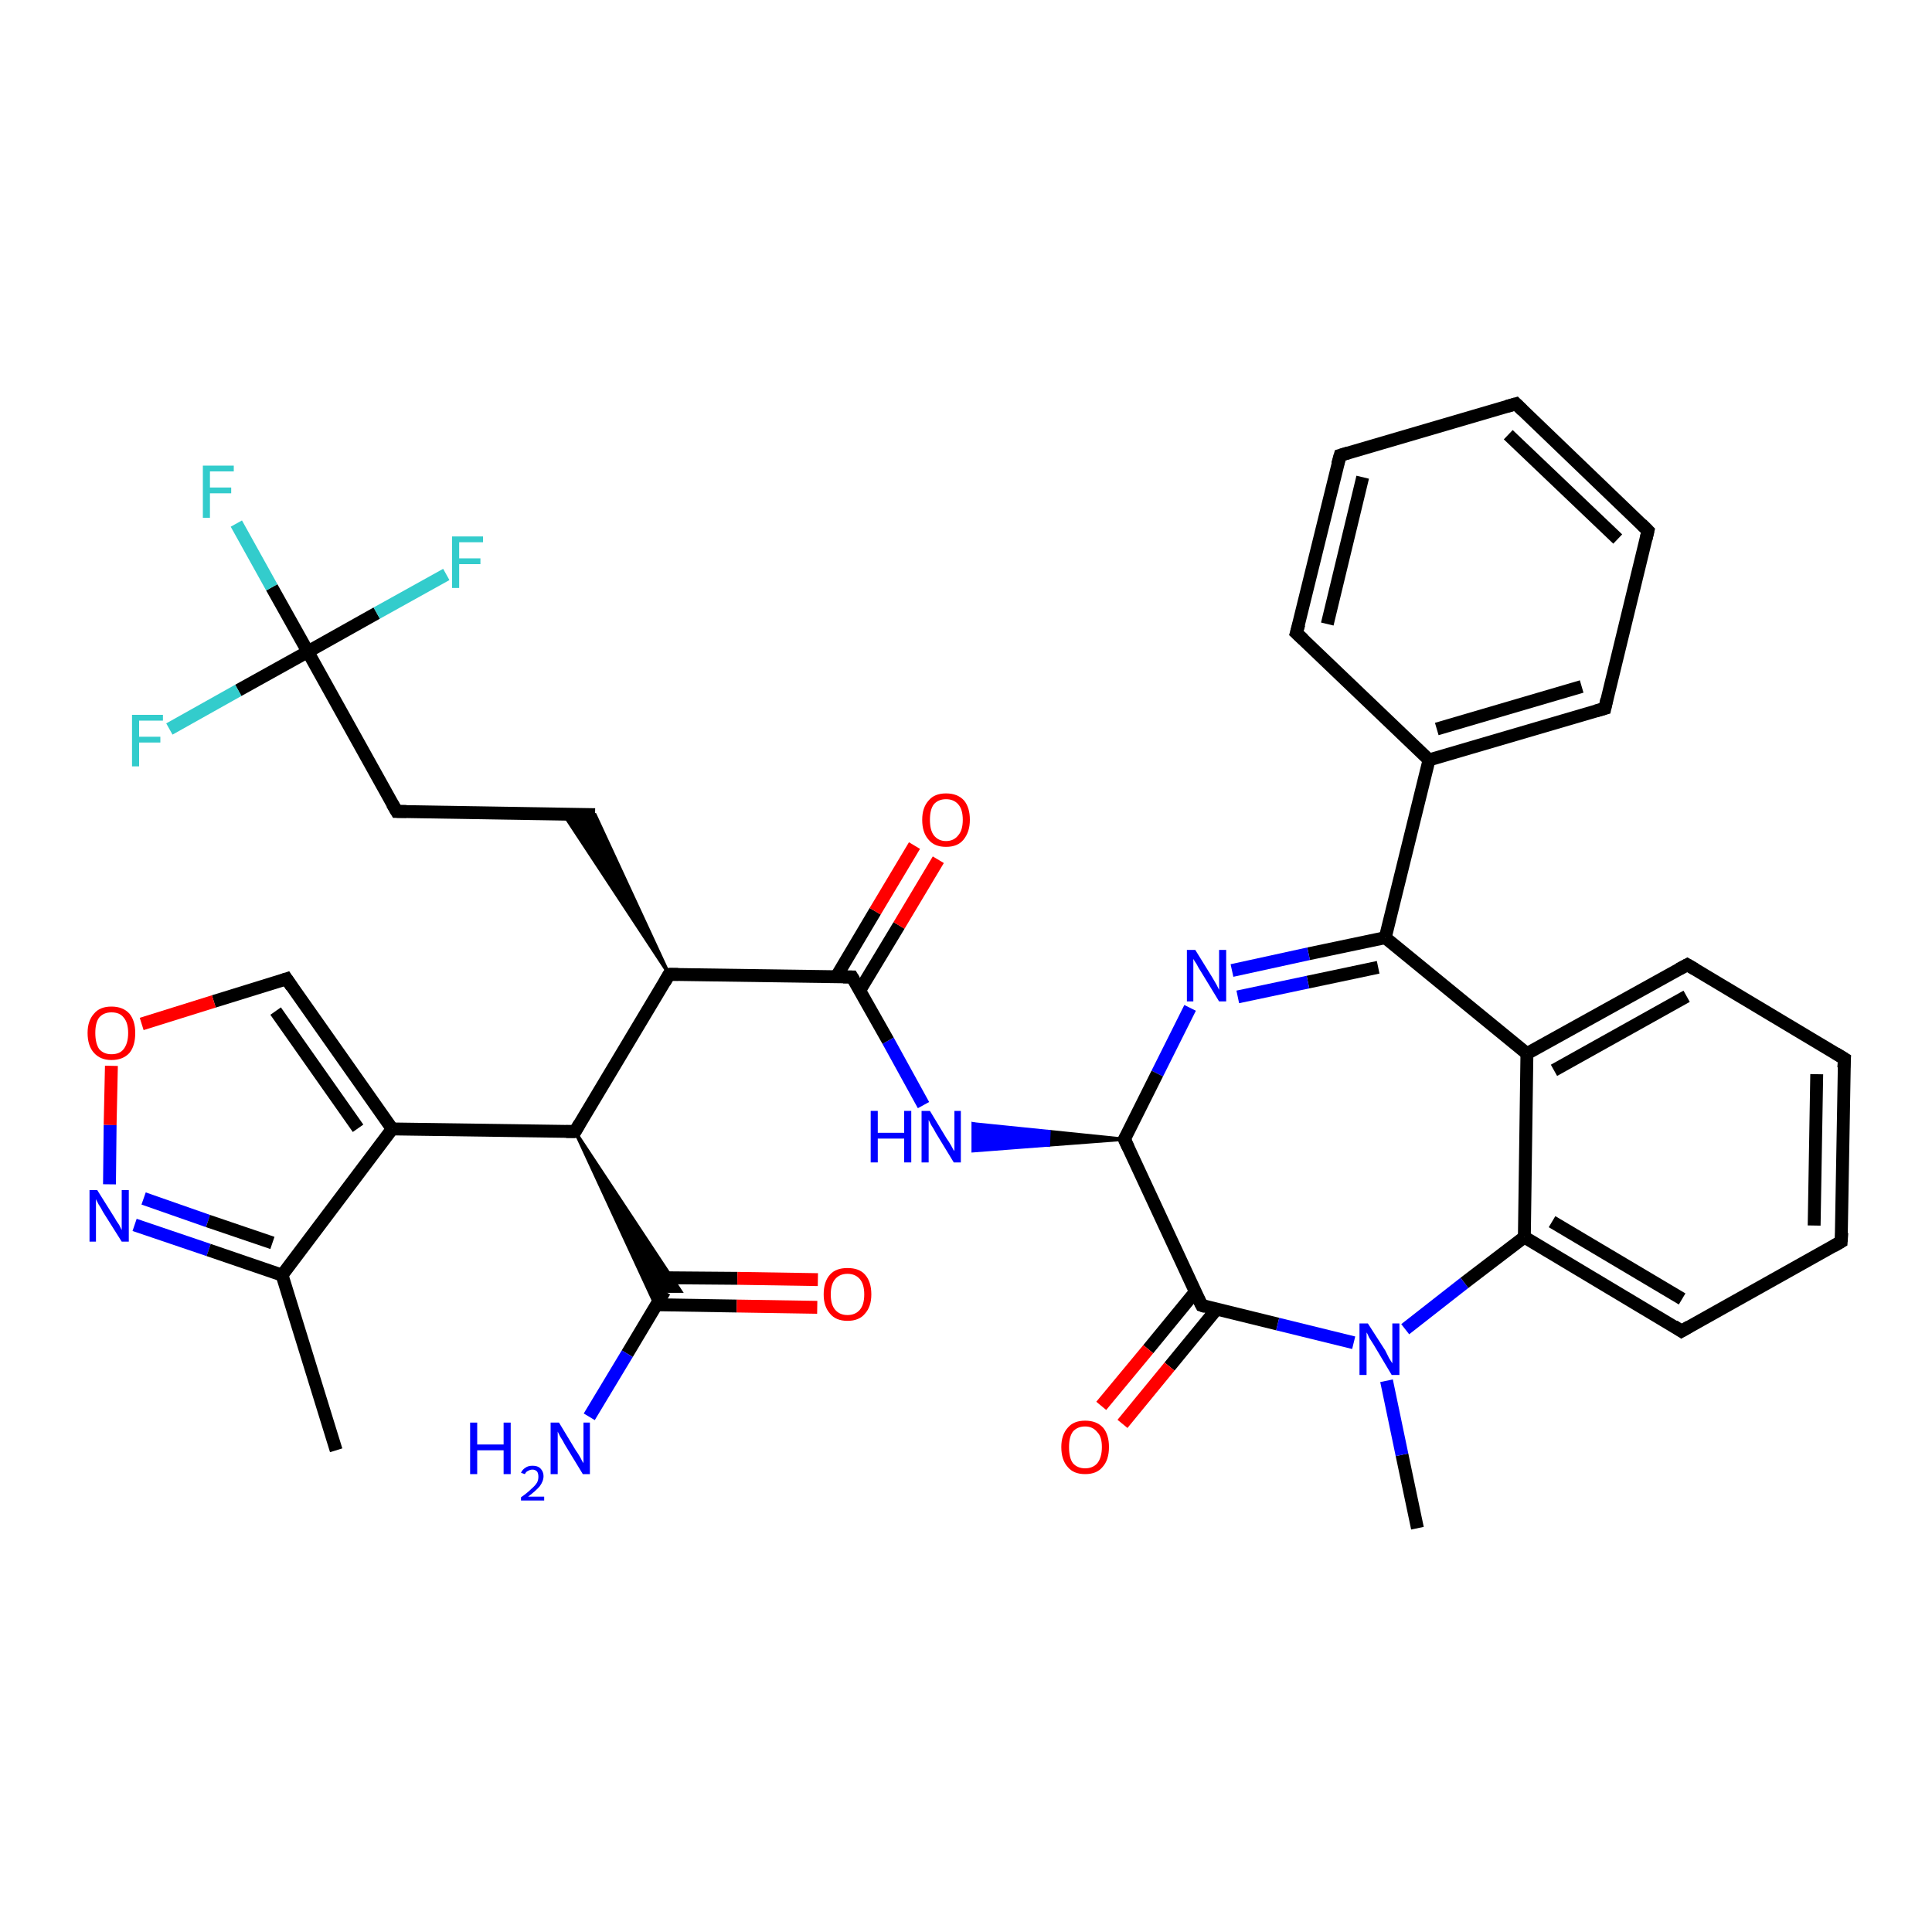 <?xml version='1.0' encoding='iso-8859-1'?>
<svg version='1.1' baseProfile='full'
              xmlns='http://www.w3.org/2000/svg'
                      xmlns:rdkit='http://www.rdkit.org/xml'
                      xmlns:xlink='http://www.w3.org/1999/xlink'
                  xml:space='preserve'
width='300px' height='300px' viewBox='0 0 300 300'>
<!-- END OF HEADER -->
<rect style='opacity:1.0;fill:#FFFFFF;stroke:none' width='300.0' height='300.0' x='0.0' y='0.0'> </rect>
<path class='bond-0 atom-0 atom-1' d='M 220.1,237.3 L 217.7,225.9' style='fill:none;fill-rule:evenodd;stroke:#000000;stroke-width:2.0px;stroke-linecap:butt;stroke-linejoin:miter;stroke-opacity:1' />
<path class='bond-0 atom-0 atom-1' d='M 217.7,225.9 L 215.3,214.4' style='fill:none;fill-rule:evenodd;stroke:#0000FF;stroke-width:2.0px;stroke-linecap:butt;stroke-linejoin:miter;stroke-opacity:1' />
<path class='bond-1 atom-1 atom-2' d='M 218.2,206.4 L 227.4,199.2' style='fill:none;fill-rule:evenodd;stroke:#0000FF;stroke-width:2.0px;stroke-linecap:butt;stroke-linejoin:miter;stroke-opacity:1' />
<path class='bond-1 atom-1 atom-2' d='M 227.4,199.2 L 236.7,192.1' style='fill:none;fill-rule:evenodd;stroke:#000000;stroke-width:2.0px;stroke-linecap:butt;stroke-linejoin:miter;stroke-opacity:1' />
<path class='bond-2 atom-2 atom-3' d='M 236.7,192.1 L 261.1,206.7' style='fill:none;fill-rule:evenodd;stroke:#000000;stroke-width:2.0px;stroke-linecap:butt;stroke-linejoin:miter;stroke-opacity:1' />
<path class='bond-2 atom-2 atom-3' d='M 241.0,189.7 L 261.2,201.7' style='fill:none;fill-rule:evenodd;stroke:#000000;stroke-width:2.0px;stroke-linecap:butt;stroke-linejoin:miter;stroke-opacity:1' />
<path class='bond-3 atom-3 atom-4' d='M 261.1,206.7 L 285.9,192.8' style='fill:none;fill-rule:evenodd;stroke:#000000;stroke-width:2.0px;stroke-linecap:butt;stroke-linejoin:miter;stroke-opacity:1' />
<path class='bond-4 atom-4 atom-5' d='M 285.9,192.8 L 286.4,164.4' style='fill:none;fill-rule:evenodd;stroke:#000000;stroke-width:2.0px;stroke-linecap:butt;stroke-linejoin:miter;stroke-opacity:1' />
<path class='bond-4 atom-4 atom-5' d='M 281.7,190.3 L 282.1,166.8' style='fill:none;fill-rule:evenodd;stroke:#000000;stroke-width:2.0px;stroke-linecap:butt;stroke-linejoin:miter;stroke-opacity:1' />
<path class='bond-5 atom-5 atom-6' d='M 286.4,164.4 L 262.0,149.8' style='fill:none;fill-rule:evenodd;stroke:#000000;stroke-width:2.0px;stroke-linecap:butt;stroke-linejoin:miter;stroke-opacity:1' />
<path class='bond-6 atom-6 atom-7' d='M 262.0,149.8 L 237.1,163.6' style='fill:none;fill-rule:evenodd;stroke:#000000;stroke-width:2.0px;stroke-linecap:butt;stroke-linejoin:miter;stroke-opacity:1' />
<path class='bond-6 atom-6 atom-7' d='M 261.9,154.7 L 241.3,166.2' style='fill:none;fill-rule:evenodd;stroke:#000000;stroke-width:2.0px;stroke-linecap:butt;stroke-linejoin:miter;stroke-opacity:1' />
<path class='bond-7 atom-7 atom-8' d='M 237.1,163.6 L 215.1,145.6' style='fill:none;fill-rule:evenodd;stroke:#000000;stroke-width:2.0px;stroke-linecap:butt;stroke-linejoin:miter;stroke-opacity:1' />
<path class='bond-8 atom-8 atom-9' d='M 215.1,145.6 L 203.2,148.1' style='fill:none;fill-rule:evenodd;stroke:#000000;stroke-width:2.0px;stroke-linecap:butt;stroke-linejoin:miter;stroke-opacity:1' />
<path class='bond-8 atom-8 atom-9' d='M 203.2,148.1 L 191.3,150.7' style='fill:none;fill-rule:evenodd;stroke:#0000FF;stroke-width:2.0px;stroke-linecap:butt;stroke-linejoin:miter;stroke-opacity:1' />
<path class='bond-8 atom-8 atom-9' d='M 214.0,150.2 L 203.1,152.5' style='fill:none;fill-rule:evenodd;stroke:#000000;stroke-width:2.0px;stroke-linecap:butt;stroke-linejoin:miter;stroke-opacity:1' />
<path class='bond-8 atom-8 atom-9' d='M 203.1,152.5 L 192.2,154.8' style='fill:none;fill-rule:evenodd;stroke:#0000FF;stroke-width:2.0px;stroke-linecap:butt;stroke-linejoin:miter;stroke-opacity:1' />
<path class='bond-9 atom-9 atom-10' d='M 184.8,156.5 L 179.7,166.7' style='fill:none;fill-rule:evenodd;stroke:#0000FF;stroke-width:2.0px;stroke-linecap:butt;stroke-linejoin:miter;stroke-opacity:1' />
<path class='bond-9 atom-9 atom-10' d='M 179.7,166.7 L 174.6,176.9' style='fill:none;fill-rule:evenodd;stroke:#000000;stroke-width:2.0px;stroke-linecap:butt;stroke-linejoin:miter;stroke-opacity:1' />
<path class='bond-10 atom-10 atom-11' d='M 174.6,176.9 L 162.8,177.8 L 162.9,175.7 Z' style='fill:#000000;fill-rule:evenodd;fill-opacity:1;stroke:#000000;stroke-width:0.5px;stroke-linecap:butt;stroke-linejoin:miter;stroke-opacity:1;' />
<path class='bond-10 atom-10 atom-11' d='M 162.8,177.8 L 151.1,174.5 L 151.1,178.7 Z' style='fill:#0000FF;fill-rule:evenodd;fill-opacity:1;stroke:#0000FF;stroke-width:0.5px;stroke-linecap:butt;stroke-linejoin:miter;stroke-opacity:1;' />
<path class='bond-10 atom-10 atom-11' d='M 162.8,177.8 L 162.9,175.7 L 151.1,174.5 Z' style='fill:#0000FF;fill-rule:evenodd;fill-opacity:1;stroke:#0000FF;stroke-width:0.5px;stroke-linecap:butt;stroke-linejoin:miter;stroke-opacity:1;' />
<path class='bond-11 atom-11 atom-12' d='M 143.4,171.6 L 137.9,161.6' style='fill:none;fill-rule:evenodd;stroke:#0000FF;stroke-width:2.0px;stroke-linecap:butt;stroke-linejoin:miter;stroke-opacity:1' />
<path class='bond-11 atom-11 atom-12' d='M 137.9,161.6 L 132.3,151.7' style='fill:none;fill-rule:evenodd;stroke:#000000;stroke-width:2.0px;stroke-linecap:butt;stroke-linejoin:miter;stroke-opacity:1' />
<path class='bond-12 atom-12 atom-13' d='M 133.5,153.8 L 139.6,143.7' style='fill:none;fill-rule:evenodd;stroke:#000000;stroke-width:2.0px;stroke-linecap:butt;stroke-linejoin:miter;stroke-opacity:1' />
<path class='bond-12 atom-12 atom-13' d='M 139.6,143.7 L 145.7,133.5' style='fill:none;fill-rule:evenodd;stroke:#FF0000;stroke-width:2.0px;stroke-linecap:butt;stroke-linejoin:miter;stroke-opacity:1' />
<path class='bond-12 atom-12 atom-13' d='M 129.9,151.6 L 135.9,141.5' style='fill:none;fill-rule:evenodd;stroke:#000000;stroke-width:2.0px;stroke-linecap:butt;stroke-linejoin:miter;stroke-opacity:1' />
<path class='bond-12 atom-12 atom-13' d='M 135.9,141.5 L 142.0,131.3' style='fill:none;fill-rule:evenodd;stroke:#FF0000;stroke-width:2.0px;stroke-linecap:butt;stroke-linejoin:miter;stroke-opacity:1' />
<path class='bond-13 atom-12 atom-14' d='M 132.3,151.7 L 103.9,151.3' style='fill:none;fill-rule:evenodd;stroke:#000000;stroke-width:2.0px;stroke-linecap:butt;stroke-linejoin:miter;stroke-opacity:1' />
<path class='bond-14 atom-14 atom-15' d='M 103.9,151.3 L 87.5,126.4 L 92.4,126.5 Z' style='fill:#000000;fill-rule:evenodd;fill-opacity:1;stroke:#000000;stroke-width:0.5px;stroke-linecap:butt;stroke-linejoin:miter;stroke-opacity:1;' />
<path class='bond-15 atom-15 atom-16' d='M 92.4,126.5 L 61.6,126.0' style='fill:none;fill-rule:evenodd;stroke:#000000;stroke-width:2.0px;stroke-linecap:butt;stroke-linejoin:miter;stroke-opacity:1' />
<path class='bond-16 atom-16 atom-17' d='M 61.6,126.0 L 47.8,101.2' style='fill:none;fill-rule:evenodd;stroke:#000000;stroke-width:2.0px;stroke-linecap:butt;stroke-linejoin:miter;stroke-opacity:1' />
<path class='bond-17 atom-17 atom-18' d='M 47.8,101.2 L 42.2,91.2' style='fill:none;fill-rule:evenodd;stroke:#000000;stroke-width:2.0px;stroke-linecap:butt;stroke-linejoin:miter;stroke-opacity:1' />
<path class='bond-17 atom-17 atom-18' d='M 42.2,91.2 L 36.7,81.3' style='fill:none;fill-rule:evenodd;stroke:#33CCCC;stroke-width:2.0px;stroke-linecap:butt;stroke-linejoin:miter;stroke-opacity:1' />
<path class='bond-18 atom-17 atom-19' d='M 47.8,101.2 L 37.0,107.2' style='fill:none;fill-rule:evenodd;stroke:#000000;stroke-width:2.0px;stroke-linecap:butt;stroke-linejoin:miter;stroke-opacity:1' />
<path class='bond-18 atom-17 atom-19' d='M 37.0,107.2 L 26.3,113.2' style='fill:none;fill-rule:evenodd;stroke:#33CCCC;stroke-width:2.0px;stroke-linecap:butt;stroke-linejoin:miter;stroke-opacity:1' />
<path class='bond-19 atom-17 atom-20' d='M 47.8,101.2 L 58.5,95.2' style='fill:none;fill-rule:evenodd;stroke:#000000;stroke-width:2.0px;stroke-linecap:butt;stroke-linejoin:miter;stroke-opacity:1' />
<path class='bond-19 atom-17 atom-20' d='M 58.5,95.2 L 69.3,89.2' style='fill:none;fill-rule:evenodd;stroke:#33CCCC;stroke-width:2.0px;stroke-linecap:butt;stroke-linejoin:miter;stroke-opacity:1' />
<path class='bond-20 atom-14 atom-21' d='M 103.9,151.3 L 89.3,175.7' style='fill:none;fill-rule:evenodd;stroke:#000000;stroke-width:2.0px;stroke-linecap:butt;stroke-linejoin:miter;stroke-opacity:1' />
<path class='bond-21 atom-21 atom-22' d='M 89.3,175.7 L 105.7,200.5 L 103.2,200.5 Z' style='fill:#000000;fill-rule:evenodd;fill-opacity:1;stroke:#000000;stroke-width:0.5px;stroke-linecap:butt;stroke-linejoin:miter;stroke-opacity:1;' />
<path class='bond-21 atom-21 atom-22' d='M 89.3,175.7 L 103.2,200.5 L 101.8,202.7 Z' style='fill:#000000;fill-rule:evenodd;fill-opacity:1;stroke:#000000;stroke-width:0.5px;stroke-linecap:butt;stroke-linejoin:miter;stroke-opacity:1;' />
<path class='bond-22 atom-22 atom-23' d='M 103.2,200.5 L 97.4,210.2' style='fill:none;fill-rule:evenodd;stroke:#000000;stroke-width:2.0px;stroke-linecap:butt;stroke-linejoin:miter;stroke-opacity:1' />
<path class='bond-22 atom-22 atom-23' d='M 97.4,210.2 L 91.5,220.0' style='fill:none;fill-rule:evenodd;stroke:#0000FF;stroke-width:2.0px;stroke-linecap:butt;stroke-linejoin:miter;stroke-opacity:1' />
<path class='bond-23 atom-22 atom-24' d='M 101.9,202.6 L 114.4,202.8' style='fill:none;fill-rule:evenodd;stroke:#000000;stroke-width:2.0px;stroke-linecap:butt;stroke-linejoin:miter;stroke-opacity:1' />
<path class='bond-23 atom-22 atom-24' d='M 114.4,202.8 L 126.9,203.0' style='fill:none;fill-rule:evenodd;stroke:#FF0000;stroke-width:2.0px;stroke-linecap:butt;stroke-linejoin:miter;stroke-opacity:1' />
<path class='bond-23 atom-22 atom-24' d='M 102.0,198.4 L 114.5,198.5' style='fill:none;fill-rule:evenodd;stroke:#000000;stroke-width:2.0px;stroke-linecap:butt;stroke-linejoin:miter;stroke-opacity:1' />
<path class='bond-23 atom-22 atom-24' d='M 114.5,198.5 L 127.0,198.7' style='fill:none;fill-rule:evenodd;stroke:#FF0000;stroke-width:2.0px;stroke-linecap:butt;stroke-linejoin:miter;stroke-opacity:1' />
<path class='bond-24 atom-21 atom-25' d='M 89.3,175.7 L 60.9,175.3' style='fill:none;fill-rule:evenodd;stroke:#000000;stroke-width:2.0px;stroke-linecap:butt;stroke-linejoin:miter;stroke-opacity:1' />
<path class='bond-25 atom-25 atom-26' d='M 60.9,175.3 L 44.5,152.0' style='fill:none;fill-rule:evenodd;stroke:#000000;stroke-width:2.0px;stroke-linecap:butt;stroke-linejoin:miter;stroke-opacity:1' />
<path class='bond-25 atom-25 atom-26' d='M 55.6,175.2 L 42.8,157.0' style='fill:none;fill-rule:evenodd;stroke:#000000;stroke-width:2.0px;stroke-linecap:butt;stroke-linejoin:miter;stroke-opacity:1' />
<path class='bond-26 atom-26 atom-27' d='M 44.5,152.0 L 33.2,155.5' style='fill:none;fill-rule:evenodd;stroke:#000000;stroke-width:2.0px;stroke-linecap:butt;stroke-linejoin:miter;stroke-opacity:1' />
<path class='bond-26 atom-26 atom-27' d='M 33.2,155.5 L 22.0,159.0' style='fill:none;fill-rule:evenodd;stroke:#FF0000;stroke-width:2.0px;stroke-linecap:butt;stroke-linejoin:miter;stroke-opacity:1' />
<path class='bond-27 atom-27 atom-28' d='M 17.3,165.5 L 17.1,174.7' style='fill:none;fill-rule:evenodd;stroke:#FF0000;stroke-width:2.0px;stroke-linecap:butt;stroke-linejoin:miter;stroke-opacity:1' />
<path class='bond-27 atom-27 atom-28' d='M 17.1,174.7 L 17.0,183.9' style='fill:none;fill-rule:evenodd;stroke:#0000FF;stroke-width:2.0px;stroke-linecap:butt;stroke-linejoin:miter;stroke-opacity:1' />
<path class='bond-28 atom-28 atom-29' d='M 20.9,190.2 L 32.4,194.1' style='fill:none;fill-rule:evenodd;stroke:#0000FF;stroke-width:2.0px;stroke-linecap:butt;stroke-linejoin:miter;stroke-opacity:1' />
<path class='bond-28 atom-28 atom-29' d='M 32.4,194.1 L 43.8,198.0' style='fill:none;fill-rule:evenodd;stroke:#000000;stroke-width:2.0px;stroke-linecap:butt;stroke-linejoin:miter;stroke-opacity:1' />
<path class='bond-28 atom-28 atom-29' d='M 22.3,186.1 L 32.3,189.6' style='fill:none;fill-rule:evenodd;stroke:#0000FF;stroke-width:2.0px;stroke-linecap:butt;stroke-linejoin:miter;stroke-opacity:1' />
<path class='bond-28 atom-28 atom-29' d='M 32.3,189.6 L 42.3,193.0' style='fill:none;fill-rule:evenodd;stroke:#000000;stroke-width:2.0px;stroke-linecap:butt;stroke-linejoin:miter;stroke-opacity:1' />
<path class='bond-29 atom-29 atom-30' d='M 43.8,198.0 L 52.2,225.2' style='fill:none;fill-rule:evenodd;stroke:#000000;stroke-width:2.0px;stroke-linecap:butt;stroke-linejoin:miter;stroke-opacity:1' />
<path class='bond-30 atom-10 atom-31' d='M 174.6,176.9 L 186.6,202.7' style='fill:none;fill-rule:evenodd;stroke:#000000;stroke-width:2.0px;stroke-linecap:butt;stroke-linejoin:miter;stroke-opacity:1' />
<path class='bond-31 atom-31 atom-32' d='M 185.6,200.6 L 178.3,209.5' style='fill:none;fill-rule:evenodd;stroke:#000000;stroke-width:2.0px;stroke-linecap:butt;stroke-linejoin:miter;stroke-opacity:1' />
<path class='bond-31 atom-31 atom-32' d='M 178.3,209.5 L 171.0,218.3' style='fill:none;fill-rule:evenodd;stroke:#FF0000;stroke-width:2.0px;stroke-linecap:butt;stroke-linejoin:miter;stroke-opacity:1' />
<path class='bond-31 atom-31 atom-32' d='M 188.9,203.3 L 181.6,212.2' style='fill:none;fill-rule:evenodd;stroke:#000000;stroke-width:2.0px;stroke-linecap:butt;stroke-linejoin:miter;stroke-opacity:1' />
<path class='bond-31 atom-31 atom-32' d='M 181.6,212.2 L 174.3,221.1' style='fill:none;fill-rule:evenodd;stroke:#FF0000;stroke-width:2.0px;stroke-linecap:butt;stroke-linejoin:miter;stroke-opacity:1' />
<path class='bond-32 atom-8 atom-33' d='M 215.1,145.6 L 221.9,118.0' style='fill:none;fill-rule:evenodd;stroke:#000000;stroke-width:2.0px;stroke-linecap:butt;stroke-linejoin:miter;stroke-opacity:1' />
<path class='bond-33 atom-33 atom-34' d='M 221.9,118.0 L 249.2,110.0' style='fill:none;fill-rule:evenodd;stroke:#000000;stroke-width:2.0px;stroke-linecap:butt;stroke-linejoin:miter;stroke-opacity:1' />
<path class='bond-33 atom-33 atom-34' d='M 223.1,113.2 L 245.6,106.6' style='fill:none;fill-rule:evenodd;stroke:#000000;stroke-width:2.0px;stroke-linecap:butt;stroke-linejoin:miter;stroke-opacity:1' />
<path class='bond-34 atom-34 atom-35' d='M 249.2,110.0 L 255.9,82.4' style='fill:none;fill-rule:evenodd;stroke:#000000;stroke-width:2.0px;stroke-linecap:butt;stroke-linejoin:miter;stroke-opacity:1' />
<path class='bond-35 atom-35 atom-36' d='M 255.9,82.4 L 235.4,62.7' style='fill:none;fill-rule:evenodd;stroke:#000000;stroke-width:2.0px;stroke-linecap:butt;stroke-linejoin:miter;stroke-opacity:1' />
<path class='bond-35 atom-35 atom-36' d='M 251.2,83.7 L 234.2,67.5' style='fill:none;fill-rule:evenodd;stroke:#000000;stroke-width:2.0px;stroke-linecap:butt;stroke-linejoin:miter;stroke-opacity:1' />
<path class='bond-36 atom-36 atom-37' d='M 235.4,62.7 L 208.1,70.7' style='fill:none;fill-rule:evenodd;stroke:#000000;stroke-width:2.0px;stroke-linecap:butt;stroke-linejoin:miter;stroke-opacity:1' />
<path class='bond-37 atom-37 atom-38' d='M 208.1,70.7 L 201.3,98.3' style='fill:none;fill-rule:evenodd;stroke:#000000;stroke-width:2.0px;stroke-linecap:butt;stroke-linejoin:miter;stroke-opacity:1' />
<path class='bond-37 atom-37 atom-38' d='M 211.6,74.1 L 206.1,96.9' style='fill:none;fill-rule:evenodd;stroke:#000000;stroke-width:2.0px;stroke-linecap:butt;stroke-linejoin:miter;stroke-opacity:1' />
<path class='bond-38 atom-31 atom-1' d='M 186.6,202.7 L 198.4,205.6' style='fill:none;fill-rule:evenodd;stroke:#000000;stroke-width:2.0px;stroke-linecap:butt;stroke-linejoin:miter;stroke-opacity:1' />
<path class='bond-38 atom-31 atom-1' d='M 198.4,205.6 L 210.2,208.5' style='fill:none;fill-rule:evenodd;stroke:#0000FF;stroke-width:2.0px;stroke-linecap:butt;stroke-linejoin:miter;stroke-opacity:1' />
<path class='bond-39 atom-38 atom-33' d='M 201.3,98.3 L 221.9,118.0' style='fill:none;fill-rule:evenodd;stroke:#000000;stroke-width:2.0px;stroke-linecap:butt;stroke-linejoin:miter;stroke-opacity:1' />
<path class='bond-40 atom-7 atom-2' d='M 237.1,163.6 L 236.7,192.1' style='fill:none;fill-rule:evenodd;stroke:#000000;stroke-width:2.0px;stroke-linecap:butt;stroke-linejoin:miter;stroke-opacity:1' />
<path class='bond-41 atom-29 atom-25' d='M 43.8,198.0 L 60.9,175.3' style='fill:none;fill-rule:evenodd;stroke:#000000;stroke-width:2.0px;stroke-linecap:butt;stroke-linejoin:miter;stroke-opacity:1' />
<path d='M 259.9,205.9 L 261.1,206.7 L 262.3,206.0' style='fill:none;stroke:#000000;stroke-width:2.0px;stroke-linecap:butt;stroke-linejoin:miter;stroke-opacity:1;' />
<path d='M 284.7,193.5 L 285.9,192.8 L 286.0,191.4' style='fill:none;stroke:#000000;stroke-width:2.0px;stroke-linecap:butt;stroke-linejoin:miter;stroke-opacity:1;' />
<path d='M 286.3,165.8 L 286.4,164.4 L 285.1,163.6' style='fill:none;stroke:#000000;stroke-width:2.0px;stroke-linecap:butt;stroke-linejoin:miter;stroke-opacity:1;' />
<path d='M 263.2,150.5 L 262.0,149.8 L 260.7,150.5' style='fill:none;stroke:#000000;stroke-width:2.0px;stroke-linecap:butt;stroke-linejoin:miter;stroke-opacity:1;' />
<path d='M 174.9,176.4 L 174.6,176.9 L 175.2,178.2' style='fill:none;stroke:#000000;stroke-width:2.0px;stroke-linecap:butt;stroke-linejoin:miter;stroke-opacity:1;' />
<path d='M 132.6,152.2 L 132.3,151.7 L 130.9,151.7' style='fill:none;stroke:#000000;stroke-width:2.0px;stroke-linecap:butt;stroke-linejoin:miter;stroke-opacity:1;' />
<path d='M 105.3,151.3 L 103.9,151.3 L 103.2,152.5' style='fill:none;stroke:#000000;stroke-width:2.0px;stroke-linecap:butt;stroke-linejoin:miter;stroke-opacity:1;' />
<path d='M 63.1,126.0 L 61.6,126.0 L 60.9,124.8' style='fill:none;stroke:#000000;stroke-width:2.0px;stroke-linecap:butt;stroke-linejoin:miter;stroke-opacity:1;' />
<path d='M 90.0,174.5 L 89.3,175.7 L 87.9,175.7' style='fill:none;stroke:#000000;stroke-width:2.0px;stroke-linecap:butt;stroke-linejoin:miter;stroke-opacity:1;' />
<path d='M 45.3,153.2 L 44.5,152.0 L 43.9,152.2' style='fill:none;stroke:#000000;stroke-width:2.0px;stroke-linecap:butt;stroke-linejoin:miter;stroke-opacity:1;' />
<path d='M 186.0,201.5 L 186.6,202.7 L 187.2,202.9' style='fill:none;stroke:#000000;stroke-width:2.0px;stroke-linecap:butt;stroke-linejoin:miter;stroke-opacity:1;' />
<path d='M 247.8,110.4 L 249.2,110.0 L 249.5,108.6' style='fill:none;stroke:#000000;stroke-width:2.0px;stroke-linecap:butt;stroke-linejoin:miter;stroke-opacity:1;' />
<path d='M 255.6,83.7 L 255.9,82.4 L 254.9,81.4' style='fill:none;stroke:#000000;stroke-width:2.0px;stroke-linecap:butt;stroke-linejoin:miter;stroke-opacity:1;' />
<path d='M 236.4,63.7 L 235.4,62.7 L 234.0,63.1' style='fill:none;stroke:#000000;stroke-width:2.0px;stroke-linecap:butt;stroke-linejoin:miter;stroke-opacity:1;' />
<path d='M 209.4,70.3 L 208.1,70.7 L 207.7,72.1' style='fill:none;stroke:#000000;stroke-width:2.0px;stroke-linecap:butt;stroke-linejoin:miter;stroke-opacity:1;' />
<path d='M 201.7,96.9 L 201.3,98.3 L 202.4,99.3' style='fill:none;stroke:#000000;stroke-width:2.0px;stroke-linecap:butt;stroke-linejoin:miter;stroke-opacity:1;' />
<path class='atom-1' d='M 212.4 205.5
L 215.1 209.7
Q 215.3 210.1, 215.7 210.9
Q 216.2 211.7, 216.2 211.7
L 216.2 205.5
L 217.3 205.5
L 217.3 213.5
L 216.1 213.5
L 213.3 208.8
Q 213.0 208.3, 212.6 207.7
Q 212.3 207.0, 212.2 206.9
L 212.2 213.5
L 211.1 213.5
L 211.1 205.5
L 212.4 205.5
' fill='#0000FF'/>
<path class='atom-9' d='M 185.6 147.5
L 188.2 151.7
Q 188.5 152.2, 188.9 152.9
Q 189.3 153.7, 189.3 153.7
L 189.3 147.5
L 190.4 147.5
L 190.4 155.5
L 189.3 155.5
L 186.5 150.9
Q 186.1 150.3, 185.8 149.7
Q 185.4 149.1, 185.3 148.9
L 185.3 155.5
L 184.3 155.5
L 184.3 147.5
L 185.6 147.5
' fill='#0000FF'/>
<path class='atom-11' d='M 135.2 172.5
L 136.3 172.5
L 136.3 175.9
L 140.4 175.9
L 140.4 172.5
L 141.5 172.5
L 141.5 180.5
L 140.4 180.5
L 140.4 176.8
L 136.3 176.8
L 136.3 180.5
L 135.2 180.5
L 135.2 172.5
' fill='#0000FF'/>
<path class='atom-11' d='M 144.4 172.5
L 147.0 176.8
Q 147.3 177.2, 147.7 177.9
Q 148.1 178.7, 148.2 178.7
L 148.2 172.5
L 149.2 172.5
L 149.2 180.5
L 148.1 180.5
L 145.3 175.9
Q 145.0 175.3, 144.6 174.7
Q 144.3 174.1, 144.2 173.9
L 144.2 180.5
L 143.1 180.5
L 143.1 172.5
L 144.4 172.5
' fill='#0000FF'/>
<path class='atom-13' d='M 143.2 127.3
Q 143.2 125.4, 144.2 124.3
Q 145.1 123.2, 146.9 123.2
Q 148.7 123.2, 149.7 124.3
Q 150.6 125.4, 150.6 127.3
Q 150.6 129.2, 149.6 130.4
Q 148.7 131.5, 146.9 131.5
Q 145.1 131.5, 144.2 130.4
Q 143.2 129.3, 143.2 127.3
M 146.9 130.6
Q 148.1 130.6, 148.8 129.7
Q 149.5 128.9, 149.5 127.3
Q 149.5 125.7, 148.8 124.9
Q 148.1 124.1, 146.9 124.1
Q 145.7 124.1, 145.0 124.9
Q 144.4 125.7, 144.4 127.3
Q 144.4 128.9, 145.0 129.7
Q 145.7 130.6, 146.9 130.6
' fill='#FF0000'/>
<path class='atom-18' d='M 31.5 72.3
L 36.3 72.3
L 36.3 73.2
L 32.6 73.2
L 32.6 75.7
L 35.9 75.7
L 35.9 76.6
L 32.6 76.6
L 32.6 80.4
L 31.5 80.4
L 31.5 72.3
' fill='#33CCCC'/>
<path class='atom-19' d='M 20.5 111.0
L 25.3 111.0
L 25.3 111.9
L 21.6 111.9
L 21.6 114.4
L 24.9 114.4
L 24.9 115.3
L 21.6 115.3
L 21.6 119.0
L 20.5 119.0
L 20.5 111.0
' fill='#33CCCC'/>
<path class='atom-20' d='M 70.2 83.3
L 75.0 83.3
L 75.0 84.2
L 71.3 84.2
L 71.3 86.7
L 74.6 86.7
L 74.6 87.6
L 71.3 87.6
L 71.3 91.3
L 70.2 91.3
L 70.2 83.3
' fill='#33CCCC'/>
<path class='atom-23' d='M 73.0 220.9
L 74.1 220.9
L 74.1 224.3
L 78.2 224.3
L 78.2 220.9
L 79.3 220.9
L 79.3 228.9
L 78.2 228.9
L 78.2 225.2
L 74.1 225.2
L 74.1 228.9
L 73.0 228.9
L 73.0 220.9
' fill='#0000FF'/>
<path class='atom-23' d='M 80.9 228.7
Q 81.1 228.2, 81.6 227.9
Q 82.0 227.6, 82.7 227.6
Q 83.5 227.6, 83.9 228.0
Q 84.4 228.5, 84.4 229.2
Q 84.4 230.0, 83.8 230.8
Q 83.2 231.5, 82.0 232.4
L 84.5 232.4
L 84.5 233.0
L 80.9 233.0
L 80.9 232.5
Q 81.9 231.8, 82.5 231.2
Q 83.1 230.7, 83.4 230.2
Q 83.6 229.8, 83.6 229.3
Q 83.6 228.8, 83.4 228.5
Q 83.1 228.2, 82.7 228.2
Q 82.3 228.2, 82.0 228.4
Q 81.7 228.5, 81.5 228.9
L 80.9 228.7
' fill='#0000FF'/>
<path class='atom-23' d='M 86.8 220.9
L 89.4 225.2
Q 89.7 225.6, 90.1 226.3
Q 90.5 227.1, 90.6 227.2
L 90.6 220.9
L 91.6 220.9
L 91.6 228.9
L 90.5 228.9
L 87.7 224.3
Q 87.4 223.7, 87.0 223.1
Q 86.7 222.5, 86.6 222.3
L 86.6 228.9
L 85.5 228.9
L 85.5 220.9
L 86.8 220.9
' fill='#0000FF'/>
<path class='atom-24' d='M 127.9 201.0
Q 127.9 199.0, 128.9 197.9
Q 129.8 196.9, 131.6 196.9
Q 133.4 196.9, 134.3 197.9
Q 135.3 199.0, 135.3 201.0
Q 135.3 202.9, 134.3 204.0
Q 133.4 205.1, 131.6 205.1
Q 129.8 205.1, 128.9 204.0
Q 127.9 202.9, 127.9 201.0
M 131.6 204.2
Q 132.8 204.2, 133.5 203.4
Q 134.2 202.6, 134.2 201.0
Q 134.2 199.4, 133.5 198.6
Q 132.8 197.8, 131.6 197.8
Q 130.4 197.8, 129.7 198.6
Q 129.0 199.4, 129.0 201.0
Q 129.0 202.6, 129.7 203.4
Q 130.4 204.2, 131.6 204.2
' fill='#FF0000'/>
<path class='atom-27' d='M 13.6 160.4
Q 13.6 158.5, 14.6 157.4
Q 15.5 156.3, 17.3 156.3
Q 19.1 156.3, 20.1 157.4
Q 21.0 158.5, 21.0 160.4
Q 21.0 162.4, 20.1 163.5
Q 19.1 164.6, 17.3 164.6
Q 15.6 164.6, 14.6 163.5
Q 13.6 162.4, 13.6 160.4
M 17.3 163.7
Q 18.6 163.7, 19.2 162.9
Q 19.9 162.0, 19.9 160.4
Q 19.9 158.8, 19.2 158.0
Q 18.6 157.2, 17.3 157.2
Q 16.1 157.2, 15.4 158.0
Q 14.8 158.8, 14.8 160.4
Q 14.8 162.0, 15.4 162.9
Q 16.1 163.7, 17.3 163.7
' fill='#FF0000'/>
<path class='atom-28' d='M 15.1 184.8
L 17.8 189.1
Q 18.0 189.5, 18.5 190.2
Q 18.9 191.0, 18.9 191.0
L 18.9 184.8
L 20.0 184.8
L 20.0 192.8
L 18.9 192.8
L 16.0 188.2
Q 15.7 187.6, 15.3 187.0
Q 15.0 186.4, 14.9 186.2
L 14.9 192.8
L 13.9 192.8
L 13.9 184.8
L 15.1 184.8
' fill='#0000FF'/>
<path class='atom-32' d='M 164.8 224.7
Q 164.8 222.8, 165.8 221.7
Q 166.7 220.6, 168.5 220.6
Q 170.3 220.6, 171.3 221.7
Q 172.2 222.8, 172.2 224.7
Q 172.2 226.7, 171.2 227.8
Q 170.3 228.9, 168.5 228.9
Q 166.7 228.9, 165.8 227.8
Q 164.8 226.7, 164.8 224.7
M 168.5 228.0
Q 169.7 228.0, 170.4 227.2
Q 171.1 226.3, 171.1 224.7
Q 171.1 223.1, 170.4 222.4
Q 169.7 221.5, 168.5 221.5
Q 167.3 221.5, 166.6 222.3
Q 166.0 223.1, 166.0 224.7
Q 166.0 226.4, 166.6 227.2
Q 167.3 228.0, 168.5 228.0
' fill='#FF0000'/>
</svg>
